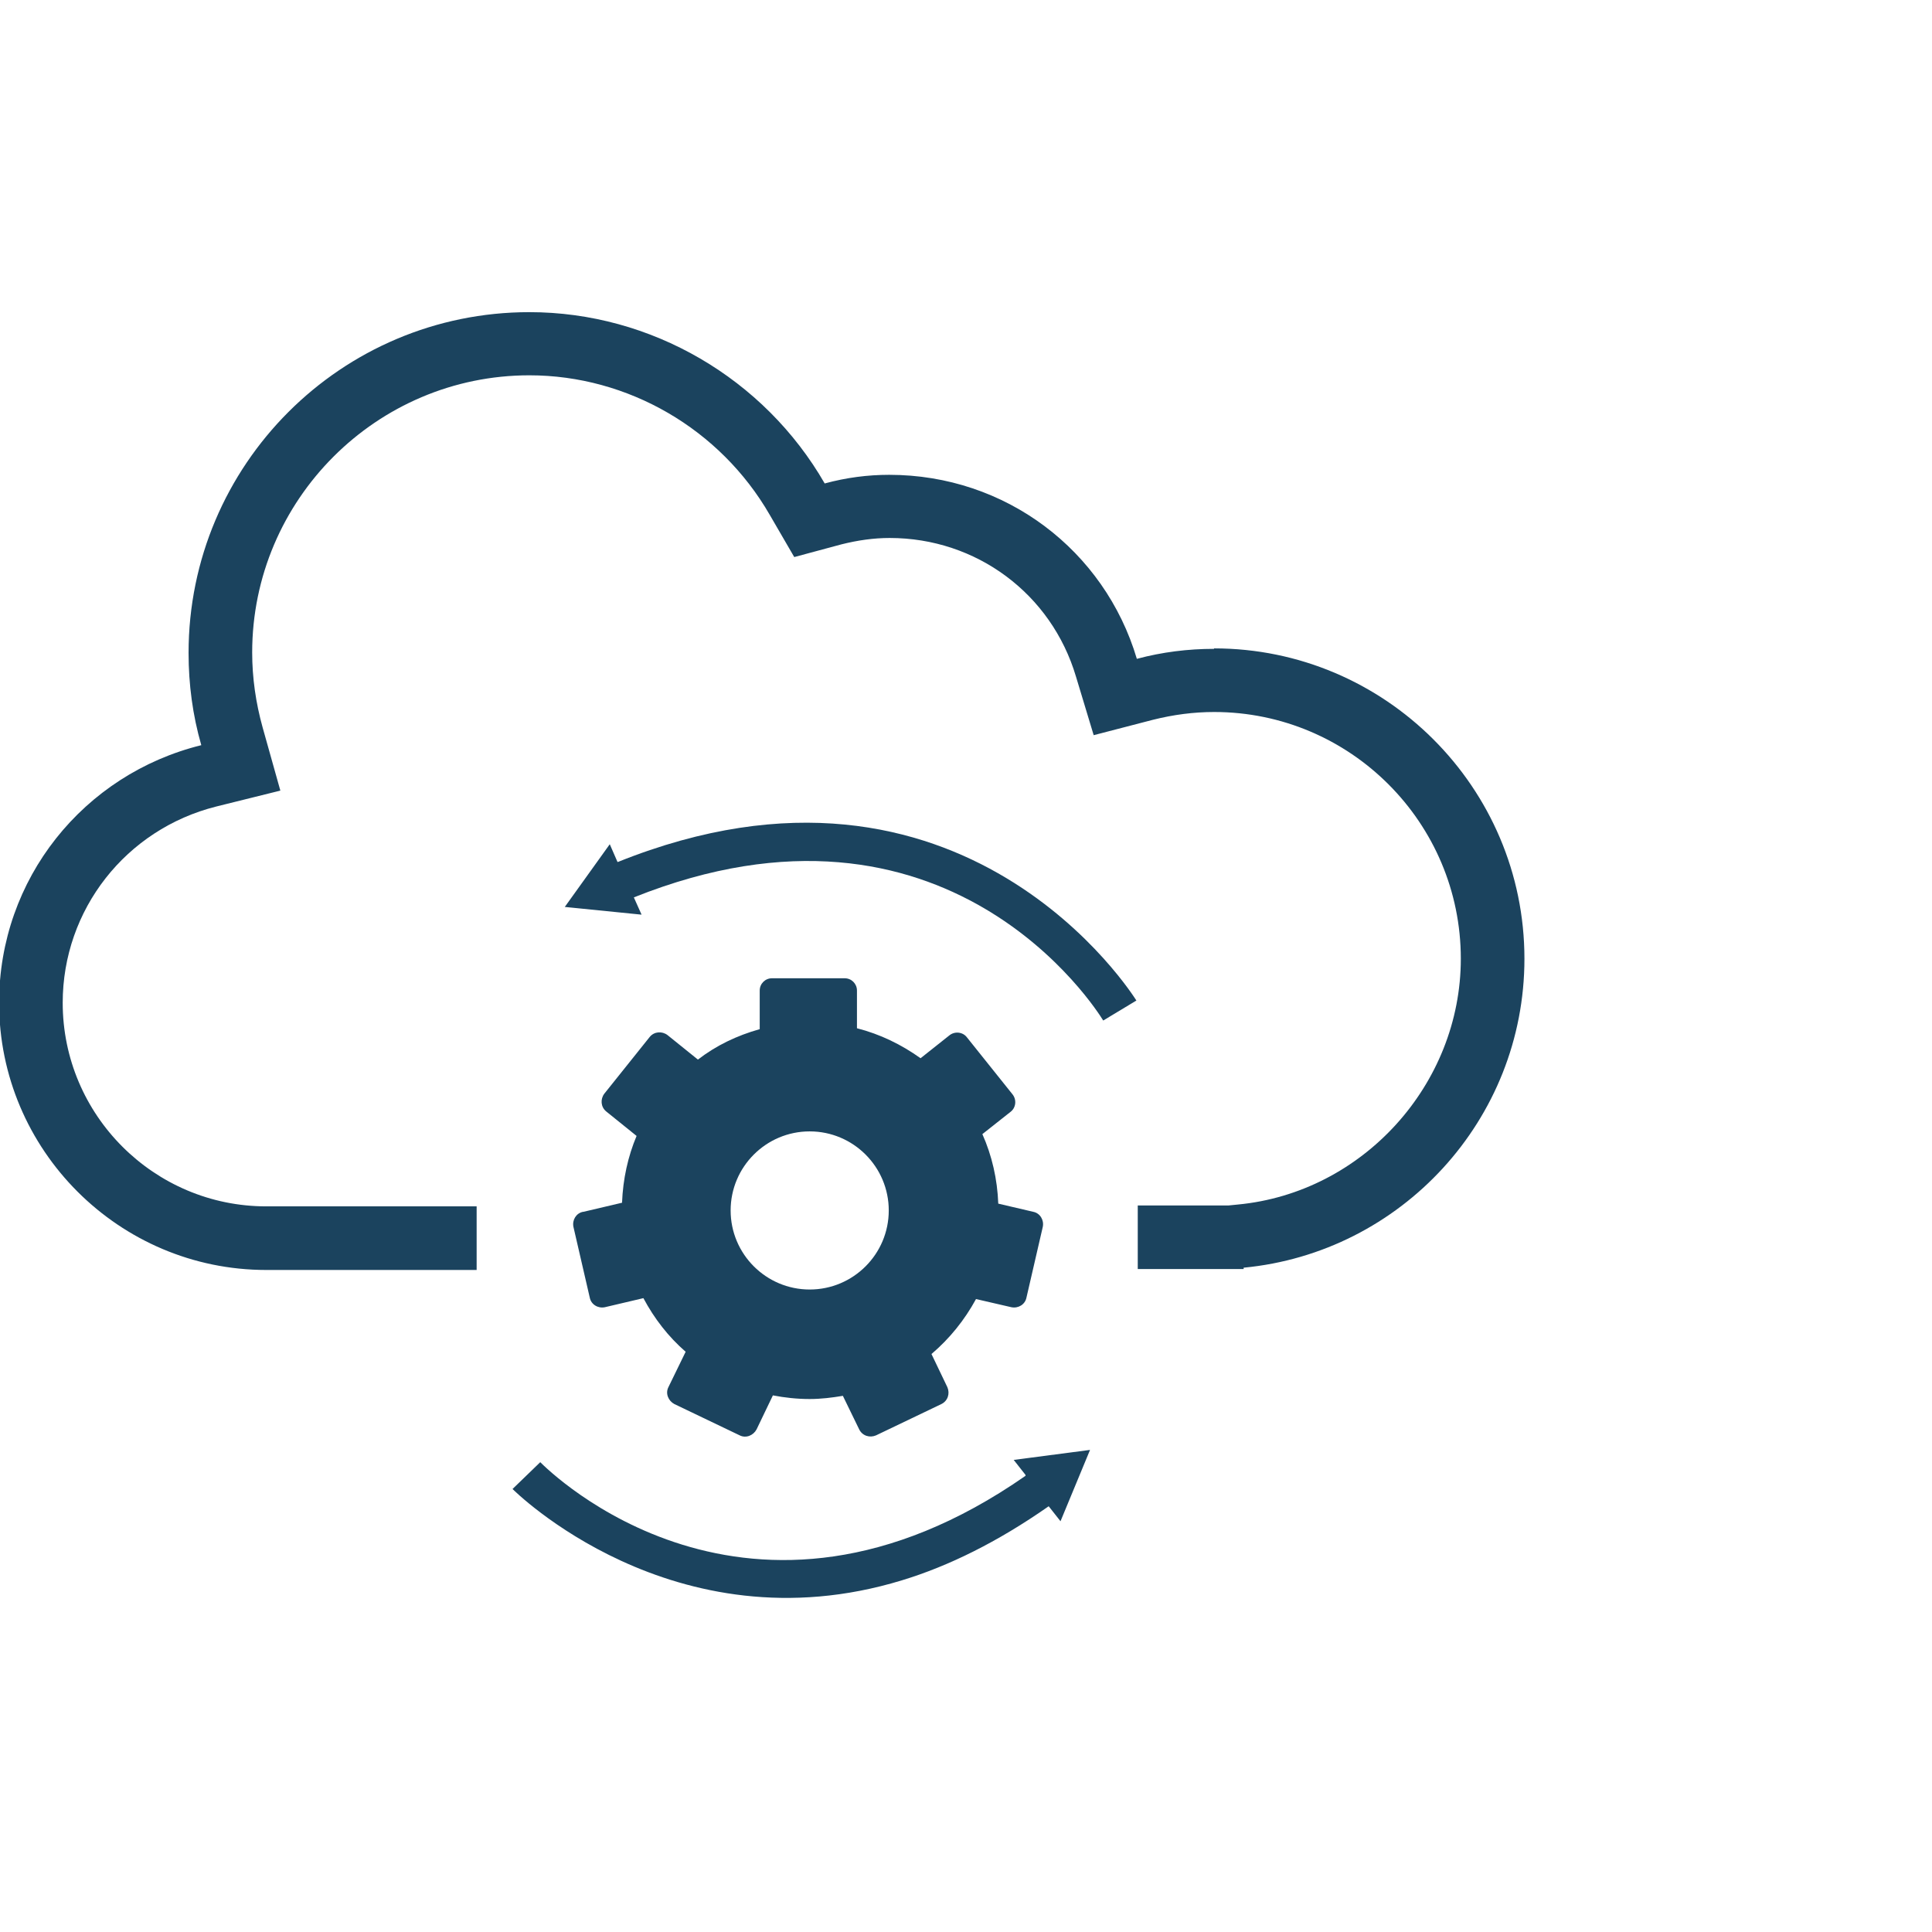<?xml version="1.0" encoding="UTF-8"?>
<svg id="clean_Path" data-name="clean Path" xmlns="http://www.w3.org/2000/svg" viewBox="0 0 42.52 42.52">
  <defs>
    <style>
      .cls-1 {
        fill: #1b435e;
      }
    </style>
  </defs>
  <path class="cls-1" d="M12.83,26.67c-.15.03-.24.18-.21.33l.36,1.56c.03.15.18.24.33.21l.85-.2c.24.45.55.85.93,1.18l-.38.78c-.07.14,0,.3.13.37l1.44.69c.14.07.3,0,.37-.13l.36-.75c.26.05.53.08.81.08.25,0,.49-.03.73-.07l.36.74c.07.14.23.19.37.13l1.44-.69c.14-.07.19-.23.13-.37l-.35-.73c.4-.34.73-.75.98-1.21l.78.18c.15.03.3-.06.33-.21l.36-1.56c.03-.15-.06-.3-.21-.33l-.77-.18c-.02-.54-.14-1.06-.35-1.53l.62-.49c.12-.09.14-.27.04-.39l-1-1.25c-.09-.12-.27-.14-.39-.04l-.63.5c-.42-.3-.89-.53-1.4-.66v-.83c0-.15-.12-.27-.27-.27h-1.6c-.15,0-.27.12-.27.27v.85c-.5.14-.96.36-1.36.67l-.67-.54c-.12-.09-.29-.08-.39.04l-1,1.25c-.09.12-.08.29.04.39l.67.54c-.19.45-.3.95-.32,1.47l-.85.2ZM17.82,24.9c.96,0,1.74.78,1.74,1.74s-.78,1.74-1.74,1.74-1.74-.78-1.74-1.74.78-1.74,1.74-1.74Z"/>
  <path class="cls-1" d="M26.72,14.28c-.57,0-1.14.07-1.7.22-.71-2.39-2.89-4.05-5.45-4.05-.47,0-.94.06-1.42.19-1.33-2.31-3.82-3.77-6.5-3.77-4.14,0-7.5,3.36-7.5,7.5,0,.69.09,1.37.28,2.03-2.59.64-4.45,2.94-4.45,5.67,0,3.24,2.64,5.88,5.88,5.88h4.63v-1.4h-4.63c-2.47,0-4.48-2.01-4.48-4.48,0-2.05,1.39-3.82,3.38-4.32l1.41-.35-.39-1.39c-.15-.54-.23-1.09-.23-1.65,0-3.36,2.74-6.1,6.1-6.1,2.17,0,4.2,1.18,5.29,3.07l.54.93,1.04-.28c.36-.09.71-.14,1.06-.14,1.91,0,3.56,1.23,4.1,3.05l.39,1.29,1.31-.34c.44-.11.89-.17,1.34-.17,3,0,5.43,2.44,5.43,5.43,0,2.77-2.16,5.15-4.91,5.41l-.2.02h-.28s-.03,0-.03,0h-.03s-.03,0-.03,0h-1.63v1.4h1.68s0,0,0,0c.03,0,.06,0,.09,0h.56v-.03c3.46-.33,6.18-3.25,6.18-6.8,0-3.77-3.07-6.83-6.83-6.83Z"/>
  <path class="cls-1" d="M22.57,32.48c-6.1,4.25-10.49-.11-10.68-.3l-.61.59s3.53,3.55,8.57,2.01c1.02-.31,2.1-.84,3.23-1.63l.26.33.65-1.57-1.68.22.26.33Z"/>
  <path class="cls-1" d="M13.59,18.97l-.17-.39-.99,1.38,1.69.17-.17-.38c6.9-2.76,10.19,2.48,10.33,2.71l.73-.44c-.04-.06-3.79-6.11-11.41-3.05Z"/>
</svg>